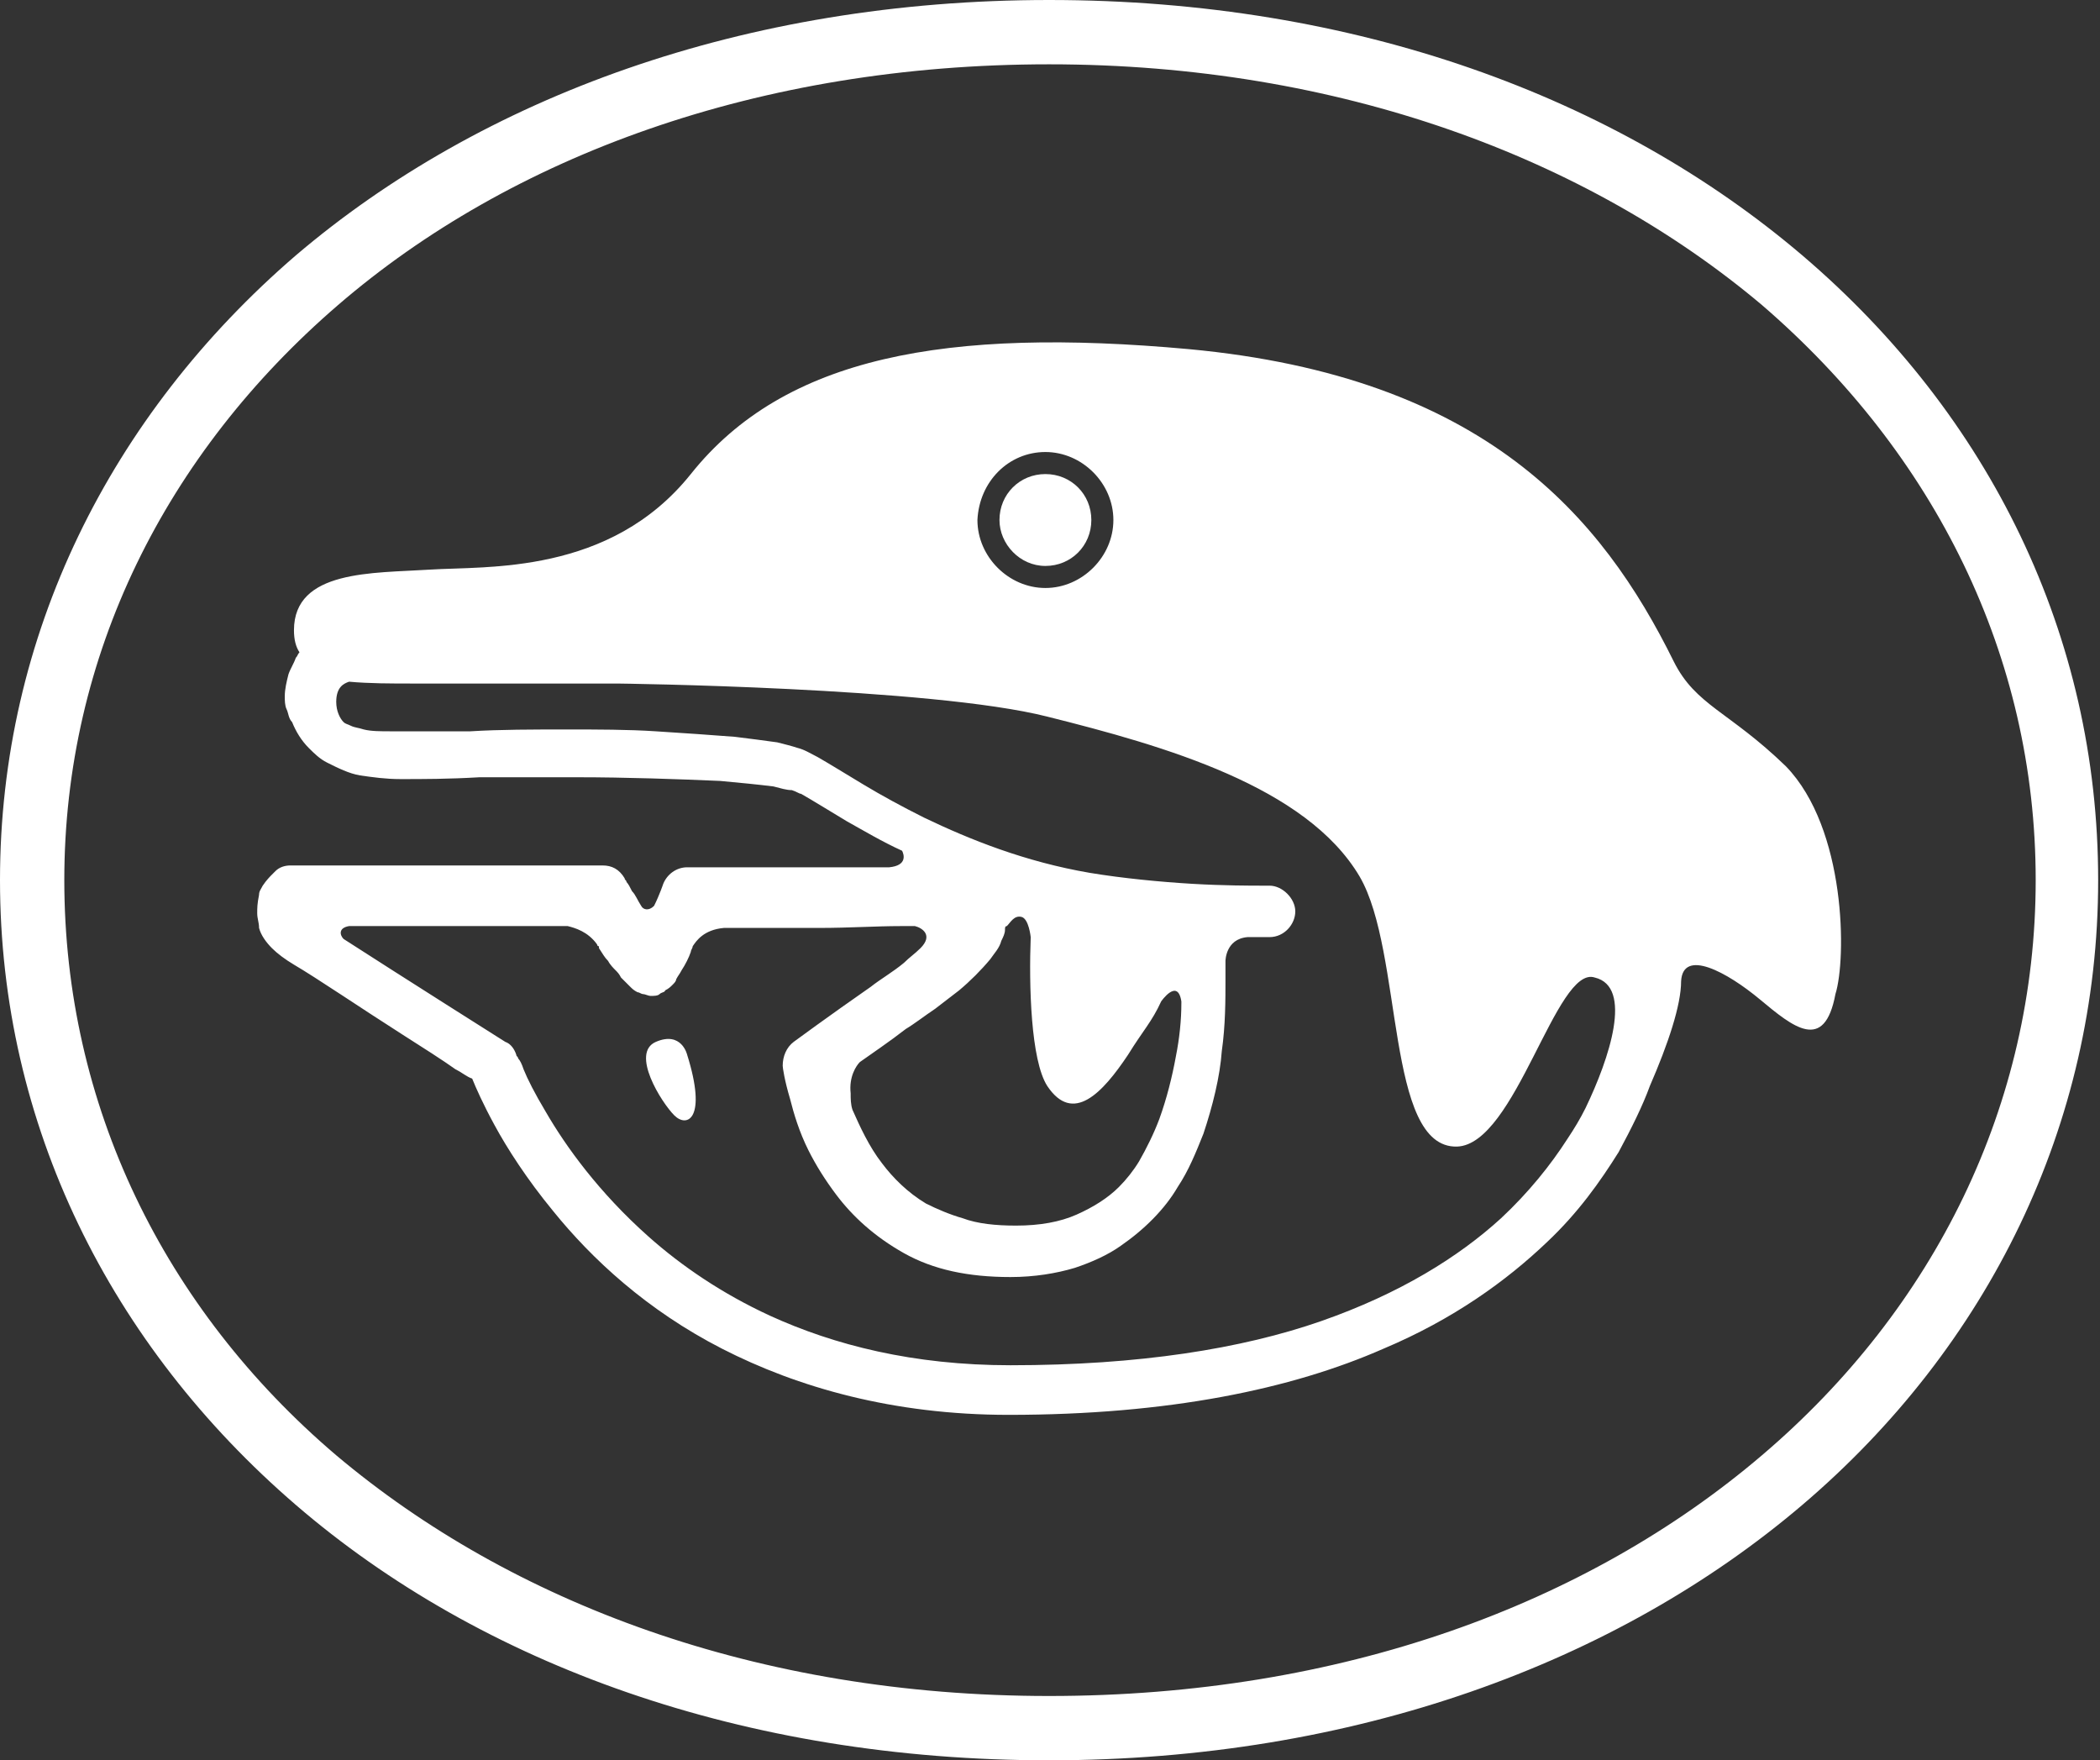 <?xml version="1.0" encoding="utf-8"?>
<!-- Generator: Adobe Illustrator 24.0.2, SVG Export Plug-In . SVG Version: 6.00 Build 0)  -->
<svg version="1.1" id="Layer_1" xmlns="http://www.w3.org/2000/svg" xmlns:xlink="http://www.w3.org/1999/xlink" x="0px" y="0px"
	 viewBox="0 0 114.3 95.8" style="enable-background:new 0 0 114.3 95.8;" xml:space="preserve">
<rect x="0" y="0" width="114.3" height="95.8" fill="#333333" stroke="none"/>
<style type="text/css">
	.st0{fill:#FFFFFF;}
</style>
<path class="st0" d="M95.9,79.2C86.4,87.3,73,92.3,57.1,92.3s-29.3-5.1-38.8-13.1C8.9,71.2,3.5,60.1,3.5,47.9
	c0-12.2,5.5-23.2,14.9-31.3C27.8,8.5,41.3,3.5,57.1,3.5s29.3,5.1,38.8,13.1c9.4,8.1,14.9,19.1,14.9,31.3
	C110.8,60.1,105.3,71.2,95.9,79.2z M98.1,13.9C88,5.3,73.8,0,57.1,0c-16.6,0-30.9,5.3-41,13.9C6,22.6,0,34.6,0,47.9s6,25.3,16.1,34
	c10.1,8.7,24.4,13.9,41,13.9s30.9-5.3,41-13.9s16.1-20.7,16.1-34S108.3,22.6,98.1,13.9z"/>
<path class="st0" d="M57,59.1c1.4,2.1,3,0.4,4.4-1.7c0.8-1.3,1.3-1.8,1.8-2.9v0c0,0,0.9-1.3,1.1,0c0,0,0,0.1,0,0.1
	c0,0.9-0.1,1.9-0.3,2.9c-0.2,1.1-0.5,2.3-0.9,3.4c-0.3,0.8-0.7,1.6-1.1,2.3c-0.3,0.5-0.7,1-1.1,1.4c-0.6,0.6-1.4,1.1-2.3,1.5
	s-2,0.6-3.3,0.6c-1.1,0-2.1-0.1-2.9-0.4c-0.7-0.2-1.4-0.5-2-0.8c-1-0.6-1.8-1.4-2.4-2.2c-0.7-0.9-1.2-2-1.6-2.9
	c-0.1-0.3-0.1-0.6-0.1-0.9c-0.1-0.9,0.3-1.5,0.5-1.7c0.7-0.5,1.6-1.1,2.5-1.8c0.5-0.3,1-0.7,1.6-1.1c0.4-0.3,0.9-0.7,1.3-1
	c0.6-0.5,1.2-1.1,1.7-1.7c0.2-0.3,0.5-0.6,0.6-1c0.1-0.2,0.2-0.4,0.2-0.6c0-0.1,0-0.2,0.1-0.2c0.2-0.2,0.4-0.6,0.8-0.5
	C56,50,56.1,51,56.1,51l0,0C56,53.6,56.1,57.7,57,59.1z M86.3,60.3c-0.3,0.6-0.6,1.1-1,1.7c-0.9,1.4-2.1,2.9-3.6,4.3
	c-2.3,2.1-5.5,4.1-9.8,5.6c-4.3,1.5-9.9,2.4-16.9,2.4c-5.3,0-9.6-1.1-13.1-2.7c-2.6-1.2-4.8-2.7-6.6-4.3c-2.7-2.4-4.5-4.9-5.6-6.8
	c-0.6-1-1-1.8-1.2-2.3c-0.1-0.3-0.2-0.5-0.3-0.6c0-0.1-0.1-0.1-0.1-0.2c0,0,0,0,0,0c-0.1-0.3-0.3-0.6-0.6-0.7c0,0-5.7-3.6-8.8-5.6
	c-0.2-0.2-0.3-0.6,0.3-0.7h11.9c0.4,0.1,1.1,0.3,1.6,1c0,0.1,0.1,0.1,0.1,0.1c0,0,0,0,0,0.1c0.2,0.3,0.3,0.5,0.5,0.7
	c0.1,0.2,0.3,0.4,0.4,0.5c0.1,0.1,0.2,0.2,0.3,0.4c0.2,0.2,0.3,0.3,0.5,0.5c0.1,0.1,0.2,0.2,0.4,0.3c0.1,0,0.2,0.1,0.3,0.1
	c0.1,0,0.3,0.1,0.4,0.1c0.2,0,0.4,0,0.5-0.1c0.1-0.1,0.3-0.1,0.3-0.2c0.2-0.1,0.3-0.2,0.4-0.3c0.1-0.1,0.2-0.2,0.2-0.3
	c0.1-0.2,0.2-0.3,0.3-0.5c0.2-0.3,0.4-0.7,0.5-1c0-0.1,0.1-0.2,0.1-0.3c0.2-0.3,0.6-0.9,1.7-1c0.4,0,0.8,0,1.3,0c1.1,0,2.4,0,3.9,0
	c1.6,0,3.1-0.1,4.4-0.1c0.3,0,0.5,0,0.8,0c0.4,0.1,1,0.5,0.3,1.2c-0.3,0.3-0.6,0.5-0.9,0.8c-0.6,0.5-1.3,0.9-1.8,1.3
	c-2.3,1.6-4.2,3-4.2,3c-0.4,0.3-0.6,0.8-0.6,1.3c0,0.1,0.1,0.8,0.4,1.8c0.2,0.8,0.5,1.8,1,2.8c0.4,0.8,0.9,1.6,1.5,2.4
	c0.9,1.2,2.1,2.3,3.7,3.2s3.5,1.3,5.8,1.3c1.3,0,2.5-0.2,3.5-0.5c0.9-0.3,1.8-0.7,2.5-1.2c1.3-0.9,2.4-2,3.1-3.2
	c0.6-0.9,1-1.9,1.4-2.9c0.5-1.5,0.9-3.1,1-4.5c0.2-1.4,0.2-2.8,0.2-3.9c0-0.4,0-0.7,0-1c0,0,0-1.2,1.2-1.3c0.3,0,0.6,0,0.8,0
	c0.3,0,0.4,0,0.4,0c0.8,0,1.4-0.7,1.4-1.4s-0.7-1.4-1.4-1.4c0,0-0.2,0-0.4,0c-0.6,0-2.1,0-3.8-0.1s-3.8-0.3-5.6-0.6
	c-3.5-0.6-6.5-1.8-9-3c-1.2-0.6-2.3-1.2-3.3-1.8c-1-0.6-1.8-1.1-2.5-1.5c-0.4-0.2-0.7-0.4-1.1-0.5c-0.3-0.1-0.7-0.2-1.1-0.3
	c-0.7-0.1-1.5-0.2-2.3-0.3c-1.3-0.1-2.7-0.2-4.3-0.3c-1.5-0.1-3.2-0.1-4.8-0.1c-1.9,0-3.7,0-5.3,0.1c-1.7,0-3.1,0-4.3,0
	c-0.6,0-1.1,0-1.5-0.1c-0.3-0.1-0.5-0.1-0.7-0.2c-0.2-0.1-0.3-0.1-0.4-0.2c-0.2-0.2-0.4-0.6-0.4-1.1c0-0.8,0.4-1,0.7-1.1
	c1.1,0.1,2.3,0.1,3.5,0.1h11.1c0,0,17.1,0.2,23.4,1.8c6.4,1.6,14.1,3.8,17,8.7c2.4,4.1,1.4,14.8,5.3,14.7c3.2-0.1,5.4-9.9,7.5-9.2
	C88.9,53.7,87.6,57.6,86.3,60.3z M56.9,24.6c2,0,3.7,1.7,3.7,3.7s-1.7,3.7-3.7,3.7s-3.7-1.7-3.7-3.7C53.3,26.2,54.9,24.6,56.9,24.6z
	 M97.2,41.7c-3.1-3-4.9-3.3-6.1-5.7c-3.9-7.9-10.3-15.5-26.4-17c-13.2-1.2-22,0.4-27.1,6.8c-4.4,5.5-11.1,5-14.2,5.2
	c-3.1,0.2-7.4,0-7.4,3.3c0,0.5,0.1,0.9,0.3,1.2c-0.1,0.1-0.1,0.2-0.2,0.3c-0.1,0.3-0.3,0.6-0.4,0.9c-0.1,0.4-0.2,0.8-0.2,1.2
	c0,0.2,0,0.5,0.1,0.7c0.1,0.2,0.1,0.5,0.3,0.7c0.2,0.5,0.5,1,0.9,1.4c0.3,0.3,0.6,0.6,1,0.8c0.6,0.3,1.2,0.6,1.8,0.7
	c0.7,0.1,1.4,0.2,2.2,0.2c1.2,0,2.6,0,4.3-0.1c1.7,0,3.5,0,5.3,0c2.7,0,5.5,0.1,7.8,0.2c1.1,0.1,2.1,0.2,2.9,0.3
	c0.4,0.1,0.7,0.2,1,0.2c0.3,0.1,0.4,0.2,0.5,0.2c0.7,0.4,1.5,0.9,2.5,1.5c0.9,0.5,1.9,1.1,3,1.6c0.1,0.2,0.3,0.8-0.7,0.9
	c0,0-0.1,0-0.1,0c-1.1,0-2.3,0-3.5,0c-1.4,0-2.7,0-3.8,0c-1.1,0-2,0-2.6,0c-0.3,0-0.5,0-0.7,0c-0.1,0-0.1,0-0.2,0s-0.1,0-0.1,0
	c-0.6,0-1.1,0.4-1.3,0.9c0,0-0.2,0.6-0.5,1.2c-0.3,0.3-0.6,0.2-0.7,0c-0.2-0.3-0.3-0.6-0.5-0.8c-0.1-0.2-0.2-0.4-0.3-0.5
	c0-0.1-0.1-0.1-0.1-0.2c0,0,0,0,0,0v0c-0.3-0.5-0.7-0.7-1.2-0.7h-17c-0.3,0-0.6,0.1-0.8,0.3c0,0-0.1,0.1-0.2,0.2
	c-0.1,0.1-0.3,0.3-0.5,0.6c-0.1,0.2-0.2,0.3-0.2,0.5C14,49.2,14,49.4,14,49.7c0,0.3,0.1,0.5,0.1,0.8c0.1,0.4,0.4,0.8,0.7,1.1
	c0.3,0.3,0.7,0.6,1.2,0.9c1.2,0.7,3.7,2.4,5.9,3.8c1.1,0.7,2.2,1.4,2.9,1.9c0.4,0.2,0.6,0.4,0.9,0.5c0.2,0.5,0.6,1.4,1.2,2.5
	c0.7,1.3,1.8,3,3.2,4.7c2.1,2.6,5.1,5.4,9.2,7.5c4.1,2.1,9.3,3.6,15.6,3.6c8.7,0,15.4-1.4,20.4-3.6c3.8-1.6,6.7-3.7,8.9-5.8
	c1.7-1.6,2.9-3.3,3.9-4.9c0.7-1.3,1.3-2.5,1.7-3.6c1-2.3,1.7-4.4,1.7-5.7c0.1-1.8,2.5-0.5,4.3,1c1.8,1.5,3.5,2.9,4.1-0.3
	C100.5,52.2,100.5,45.1,97.2,41.7z"/>
<path class="st0" d="M35.7,56.7c-1.4,0.6,0.3,3.3,1,4c0.7,0.7,1.8,0.2,0.7-3.3C37.4,57.4,37.1,56.1,35.7,56.7z"/>
<path class="st0" d="M56.9,30.8c1.4,0,2.5-1.1,2.5-2.5c0-1.4-1.1-2.5-2.5-2.5c-1.4,0-2.5,1.1-2.5,2.5C54.4,29.6,55.5,30.8,56.9,30.8
	z"/>
</svg>
